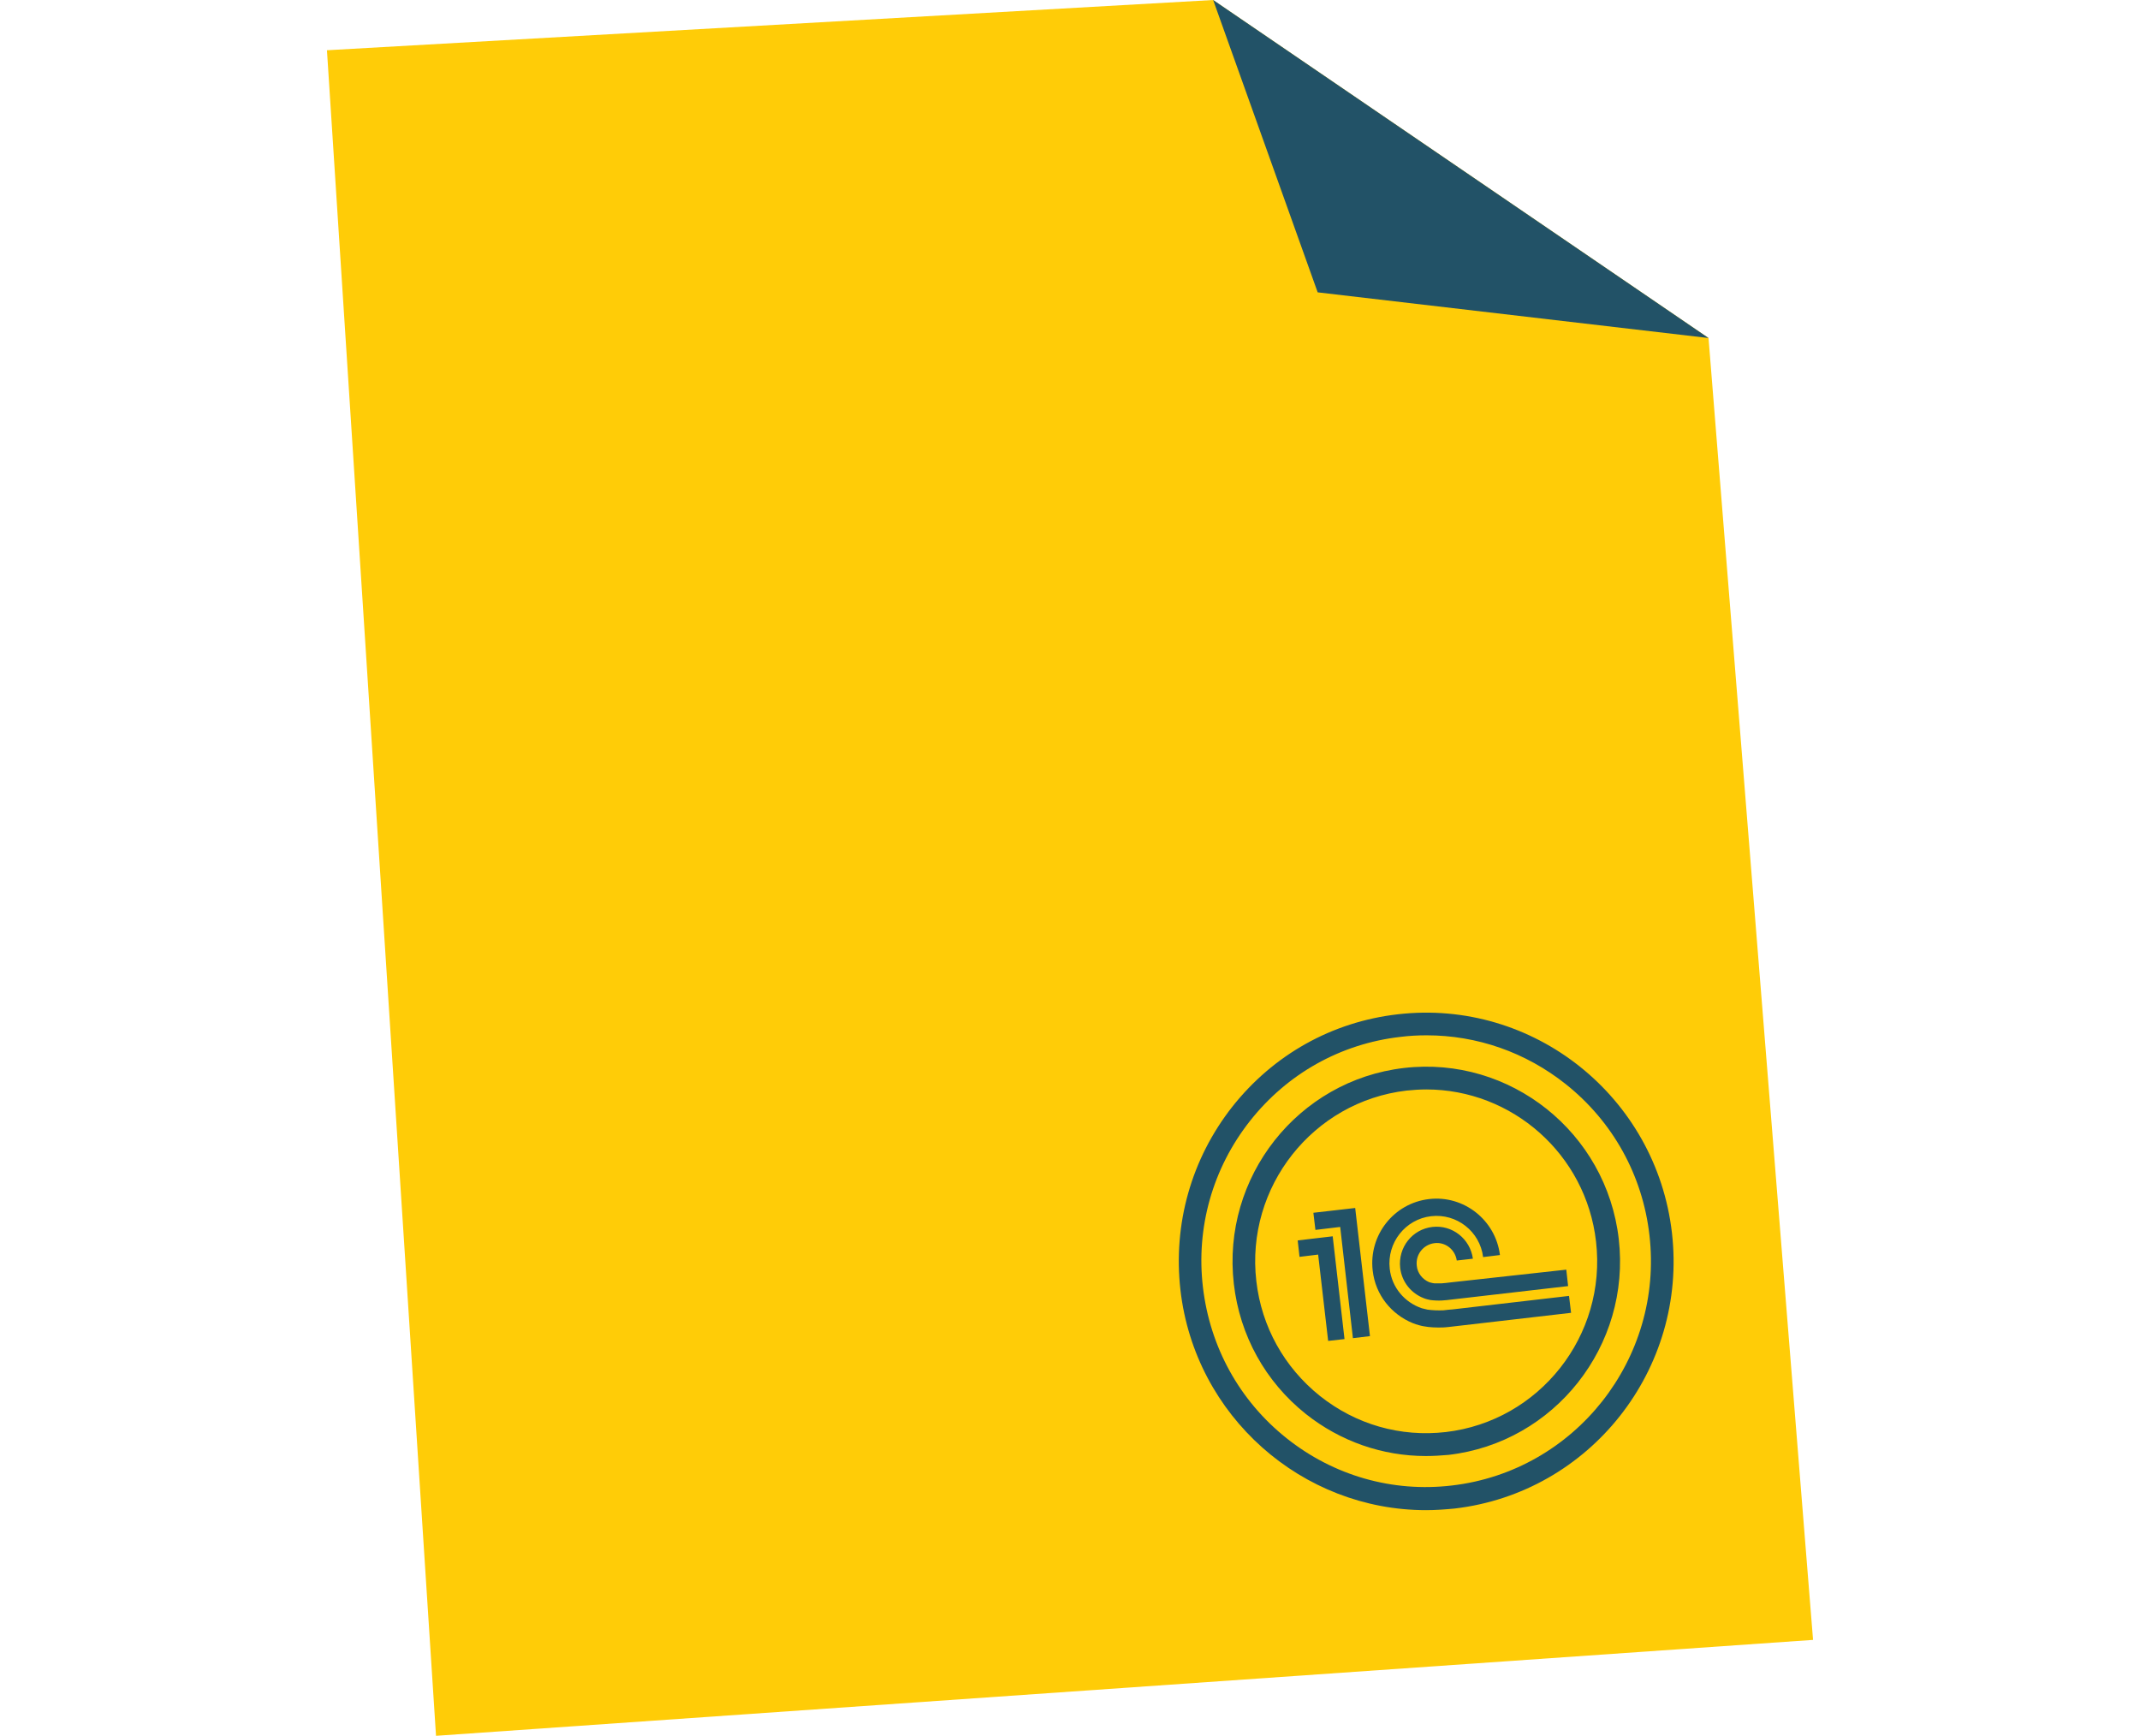 <svg width="360" height="292" viewBox="0 0 360 292" fill="none" xmlns="http://www.w3.org/2000/svg">
<path fill-rule="evenodd" clip-rule="evenodd" d="M55 8.453L73.349 292L305 275.863L287.416 56.863L204.083 0L55 8.453Z" fill="#FFCC07"/>
<path fill-rule="evenodd" clip-rule="evenodd" d="M204.082 0L221.666 49.179L287.415 56.863" fill="#225267"/>
<path d="M239.861 244.934C232.56 244.934 225.488 242.475 219.677 237.864C212.873 232.447 208.553 224.647 207.56 215.964C205.495 198.022 218.339 181.731 236.191 179.656C254.043 177.582 270.251 190.491 272.315 208.434C274.379 226.376 261.535 242.667 243.683 244.742C242.384 244.857 241.122 244.934 239.861 244.934ZM239.937 183.268C238.829 183.268 237.72 183.345 236.612 183.46C220.862 185.304 209.509 199.674 211.344 215.503C212.223 223.187 216.046 230.026 222.047 234.829C228.087 239.632 235.579 241.783 243.225 240.9C258.974 239.055 270.327 224.686 268.492 208.856C266.81 194.141 254.349 183.268 239.937 183.268Z" fill="#225267"/>
<path d="M242.808 220.421C241.967 220.459 240.935 220.421 240.132 220.306C239.979 220.267 239.367 220.114 239.176 220.075C236.347 219.115 234.13 216.617 233.786 213.428C233.289 209.048 236.424 205.091 240.744 204.591C245.063 204.092 248.962 207.166 249.497 211.469L252.326 211.123C251.6 205.245 246.248 201.018 240.399 201.71C234.474 202.401 230.231 207.78 230.919 213.736C231.378 217.847 234.092 221.113 237.647 222.573C238.297 222.841 239.214 223.072 239.52 223.11C240.514 223.303 241.699 223.341 242.77 223.303C243.114 223.303 244.375 223.149 244.719 223.11L264.291 220.844L263.947 218L244.375 220.267C244.222 220.267 243.075 220.383 242.808 220.421ZM243.955 215.734C243.763 215.772 242.655 215.887 242.464 215.887C242.12 215.887 241.623 215.887 241.317 215.887C240.935 215.849 240.591 215.734 240.438 215.695C239.329 215.234 238.45 214.197 238.335 212.929C238.106 211.046 239.444 209.356 241.317 209.125C243.152 208.895 244.796 210.201 245.063 212.045L247.777 211.738C247.318 208.395 244.299 206.013 240.973 206.397C237.571 206.781 235.162 209.855 235.545 213.275C235.812 215.657 237.418 217.578 239.52 218.385C239.864 218.538 240.438 218.654 240.629 218.692C241.202 218.769 241.967 218.807 242.578 218.769C242.808 218.769 243.916 218.654 244.146 218.615L263.794 216.348L263.488 213.582L243.955 215.734ZM230.461 224.763L227.594 225.108L225.453 206.397L221.286 206.897L220.942 204.015L227.976 203.208L230.461 224.763ZM218.305 208.664L218.61 211.43L221.745 211.046L223.427 225.569L226.179 225.262L224.192 207.973L218.305 208.664Z" fill="#225267"/>
<path d="M239.901 254.04C219.068 254.04 201.025 238.287 198.578 217.002C197.317 205.898 200.413 194.948 207.294 186.188C214.213 177.428 224.075 171.895 235.123 170.628C257.944 167.976 278.624 184.459 281.262 207.396C283.899 230.334 267.5 251.12 244.679 253.771C243.074 253.924 241.468 254.04 239.901 254.04ZM239.977 174.162C238.525 174.162 237.034 174.239 235.543 174.431C225.528 175.584 216.545 180.617 210.276 188.57C204.007 196.523 201.178 206.474 202.363 216.541C203.548 226.607 208.517 235.636 216.43 241.937C224.343 248.238 234.244 251.081 244.259 249.89C264.977 247.47 279.886 228.566 277.477 207.781C276.331 197.714 271.323 188.685 263.41 182.384C256.644 177.005 248.464 174.162 239.977 174.162Z" fill="#225267"/>
</svg>

